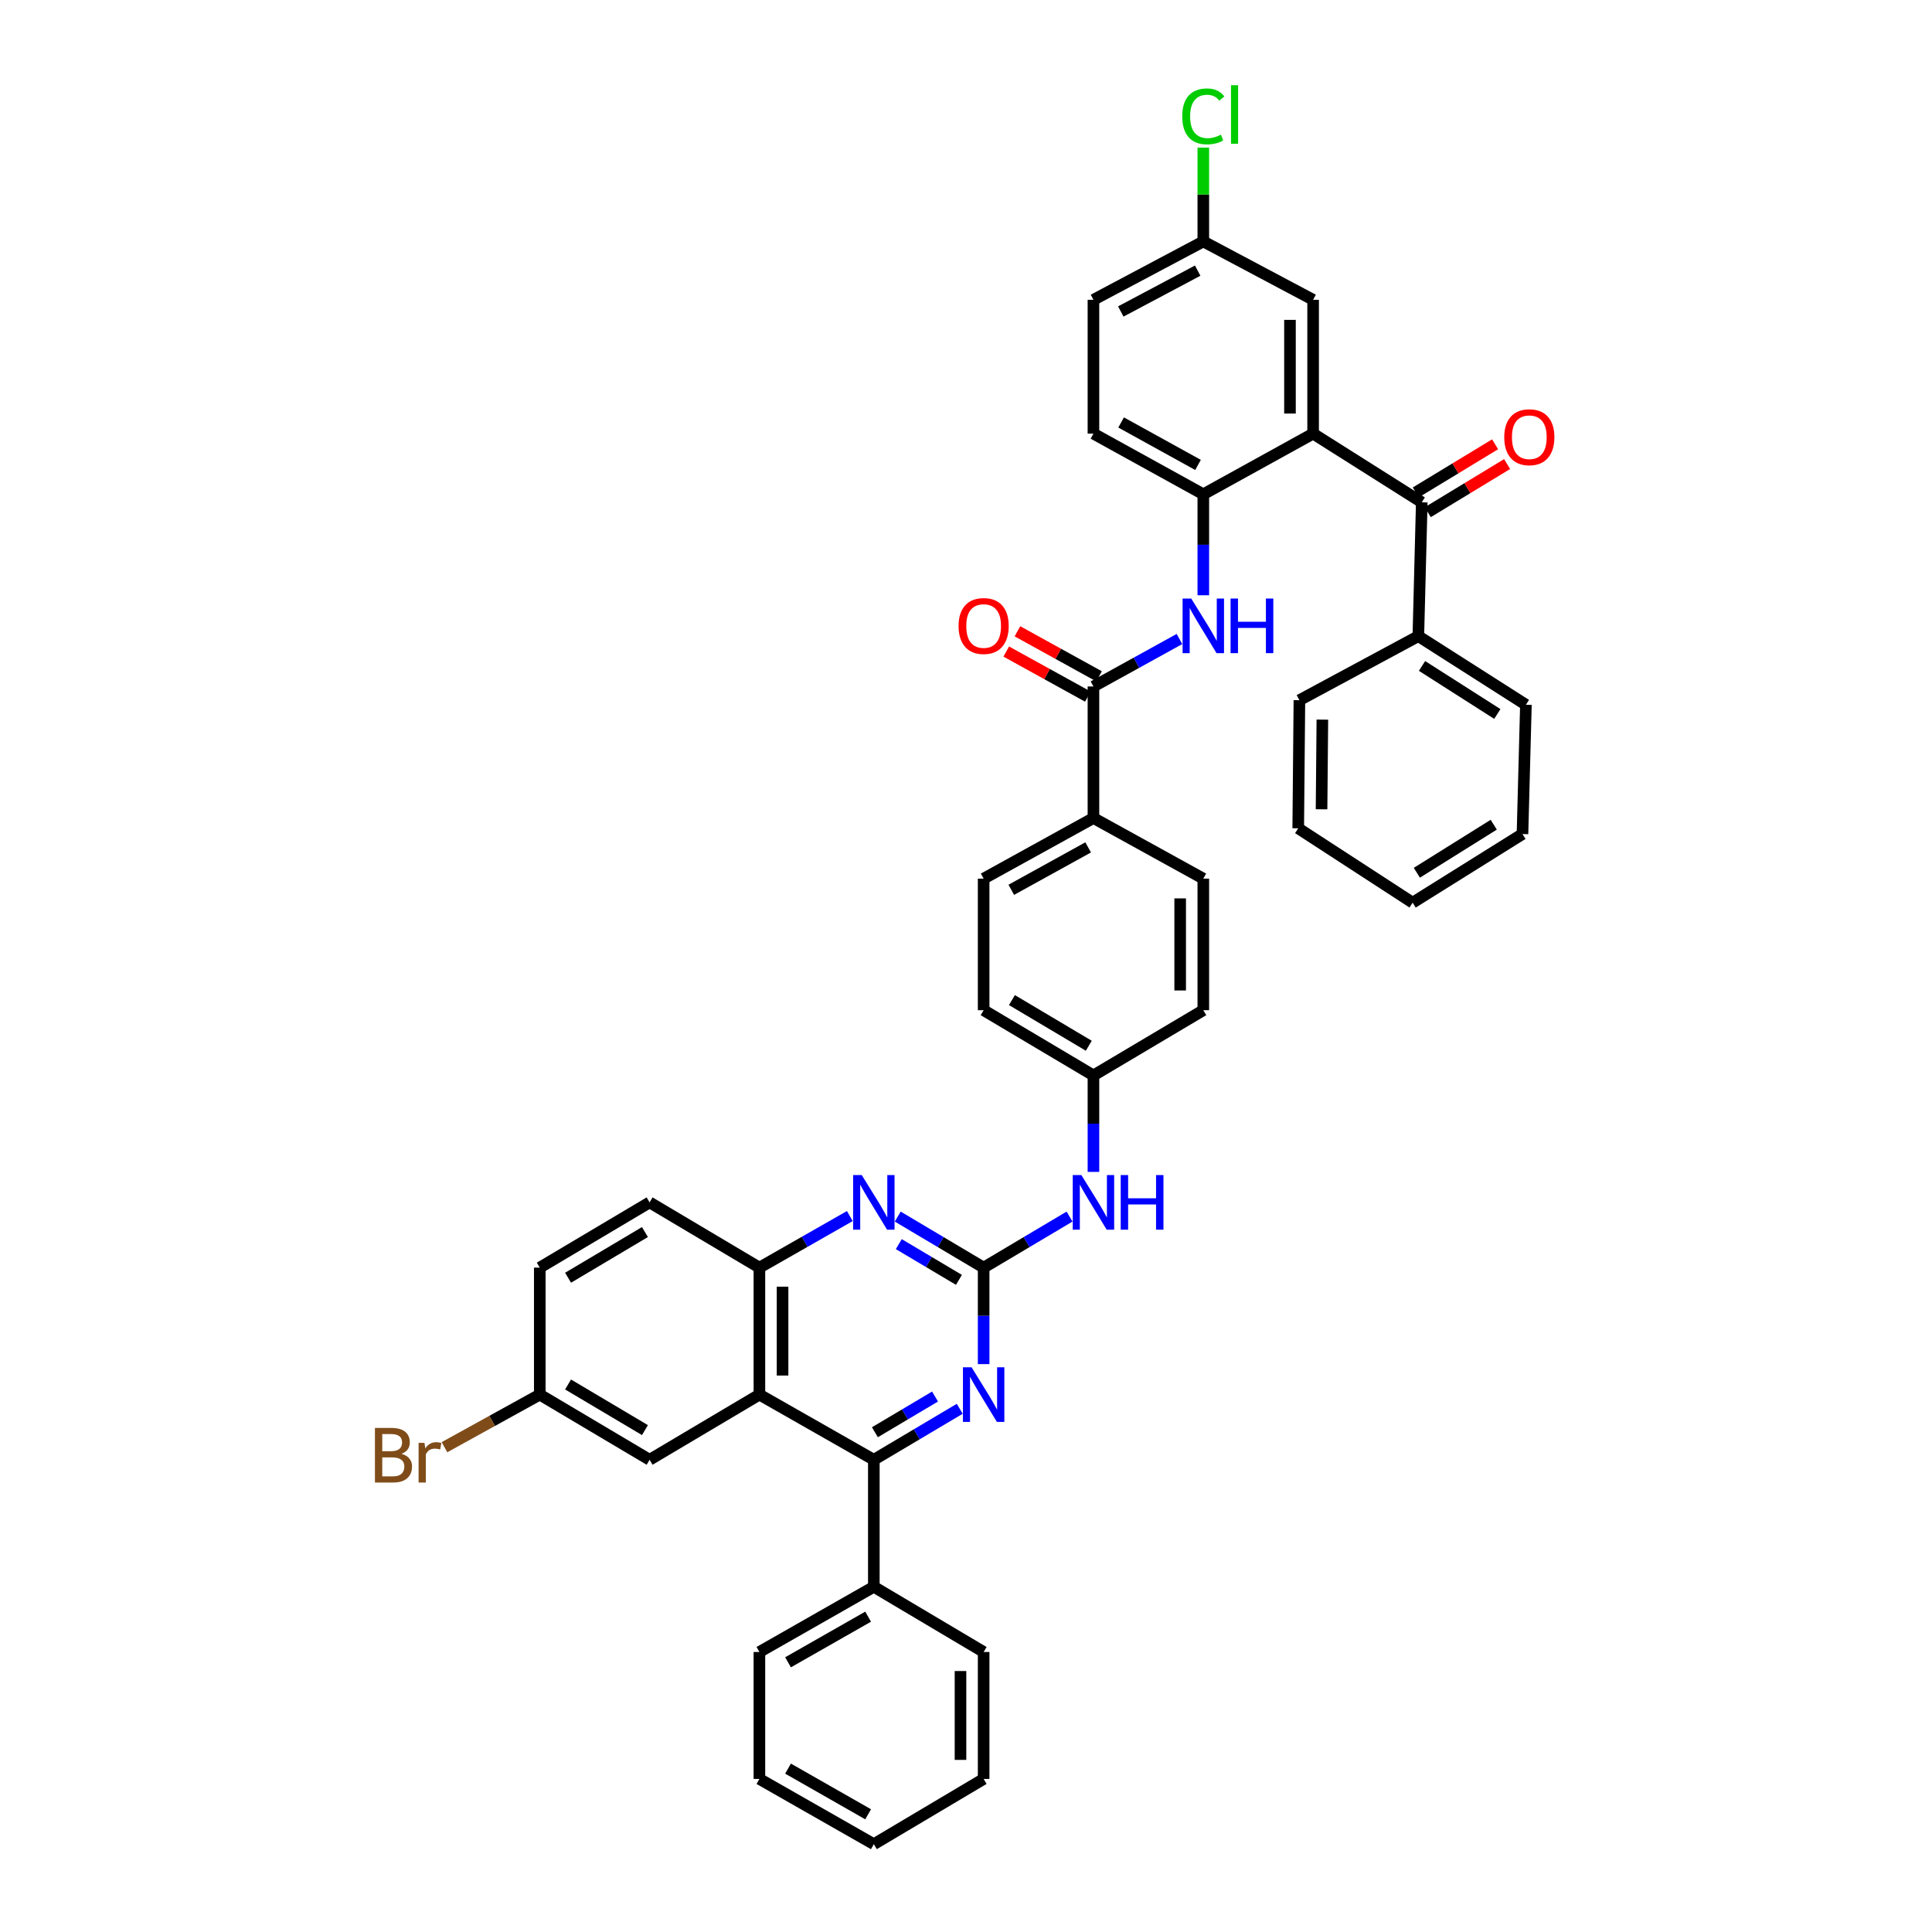<?xml version='1.0' encoding='iso-8859-1'?>
<svg version='1.1' baseProfile='full'
              xmlns='http://www.w3.org/2000/svg'
                      xmlns:rdkit='http://www.rdkit.org/xml'
                      xmlns:xlink='http://www.w3.org/1999/xlink'
                  xml:space='preserve'
width='1000px' height='1000px' viewBox='0 0 1000 1000'>
<!-- END OF HEADER -->
<rect style='opacity:1.0;fill:#FFFFFF;stroke:none' width='1000' height='1000' x='0' y='0'> </rect>
<path class='bond-3' d='M 509.132,656.121 L 509.132,681.092' style='fill:none;fill-rule:evenodd;stroke:#000000;stroke-width:6px;stroke-linecap:butt;stroke-linejoin:miter;stroke-opacity:1' />
<path class='bond-3' d='M 509.132,681.092 L 509.132,706.064' style='fill:none;fill-rule:evenodd;stroke:#0000FF;stroke-width:6px;stroke-linecap:butt;stroke-linejoin:miter;stroke-opacity:1' />
<path class='bond-4' d='M 509.132,656.121 L 486.9,642.911' style='fill:none;fill-rule:evenodd;stroke:#000000;stroke-width:6px;stroke-linecap:butt;stroke-linejoin:miter;stroke-opacity:1' />
<path class='bond-4' d='M 486.9,642.911 L 464.668,629.701' style='fill:none;fill-rule:evenodd;stroke:#0000FF;stroke-width:6px;stroke-linecap:butt;stroke-linejoin:miter;stroke-opacity:1' />
<path class='bond-4' d='M 496.343,662.455 L 480.781,653.208' style='fill:none;fill-rule:evenodd;stroke:#000000;stroke-width:6px;stroke-linecap:butt;stroke-linejoin:miter;stroke-opacity:1' />
<path class='bond-4' d='M 480.781,653.208 L 465.219,643.961' style='fill:none;fill-rule:evenodd;stroke:#0000FF;stroke-width:6px;stroke-linecap:butt;stroke-linejoin:miter;stroke-opacity:1' />
<path class='bond-10' d='M 509.132,656.121 L 531.363,642.911' style='fill:none;fill-rule:evenodd;stroke:#000000;stroke-width:6px;stroke-linecap:butt;stroke-linejoin:miter;stroke-opacity:1' />
<path class='bond-10' d='M 531.363,642.911 L 553.595,629.701' style='fill:none;fill-rule:evenodd;stroke:#0000FF;stroke-width:6px;stroke-linecap:butt;stroke-linejoin:miter;stroke-opacity:1' />
<path class='bond-0' d='M 679.669,224.445 L 622.832,255.841' style='fill:none;fill-rule:evenodd;stroke:#000000;stroke-width:6px;stroke-linecap:butt;stroke-linejoin:miter;stroke-opacity:1' />
<path class='bond-5' d='M 679.669,224.445 L 735.906,259.994' style='fill:none;fill-rule:evenodd;stroke:#000000;stroke-width:6px;stroke-linecap:butt;stroke-linejoin:miter;stroke-opacity:1' />
<path class='bond-12' d='M 679.669,224.445 L 679.669,155.177' style='fill:none;fill-rule:evenodd;stroke:#000000;stroke-width:6px;stroke-linecap:butt;stroke-linejoin:miter;stroke-opacity:1' />
<path class='bond-12' d='M 667.69,214.055 L 667.69,165.567' style='fill:none;fill-rule:evenodd;stroke:#000000;stroke-width:6px;stroke-linecap:butt;stroke-linejoin:miter;stroke-opacity:1' />
<path class='bond-1' d='M 393.069,721.841 L 393.069,656.121' style='fill:none;fill-rule:evenodd;stroke:#000000;stroke-width:6px;stroke-linecap:butt;stroke-linejoin:miter;stroke-opacity:1' />
<path class='bond-1' d='M 405.047,711.983 L 405.047,665.979' style='fill:none;fill-rule:evenodd;stroke:#000000;stroke-width:6px;stroke-linecap:butt;stroke-linejoin:miter;stroke-opacity:1' />
<path class='bond-13' d='M 393.069,721.841 L 336.232,755.58' style='fill:none;fill-rule:evenodd;stroke:#000000;stroke-width:6px;stroke-linecap:butt;stroke-linejoin:miter;stroke-opacity:1' />
<path class='bond-41' d='M 393.069,721.841 L 452.295,755.58' style='fill:none;fill-rule:evenodd;stroke:#000000;stroke-width:6px;stroke-linecap:butt;stroke-linejoin:miter;stroke-opacity:1' />
<path class='bond-2' d='M 452.295,755.58 L 474.527,742.383' style='fill:none;fill-rule:evenodd;stroke:#000000;stroke-width:6px;stroke-linecap:butt;stroke-linejoin:miter;stroke-opacity:1' />
<path class='bond-2' d='M 474.527,742.383 L 496.759,729.186' style='fill:none;fill-rule:evenodd;stroke:#0000FF;stroke-width:6px;stroke-linecap:butt;stroke-linejoin:miter;stroke-opacity:1' />
<path class='bond-2' d='M 452.85,741.321 L 468.412,732.083' style='fill:none;fill-rule:evenodd;stroke:#000000;stroke-width:6px;stroke-linecap:butt;stroke-linejoin:miter;stroke-opacity:1' />
<path class='bond-2' d='M 468.412,732.083 L 483.975,722.845' style='fill:none;fill-rule:evenodd;stroke:#0000FF;stroke-width:6px;stroke-linecap:butt;stroke-linejoin:miter;stroke-opacity:1' />
<path class='bond-16' d='M 452.295,755.58 L 452.295,821.314' style='fill:none;fill-rule:evenodd;stroke:#000000;stroke-width:6px;stroke-linecap:butt;stroke-linejoin:miter;stroke-opacity:1' />
<path class='bond-9' d='M 439.87,629.434 L 416.469,642.777' style='fill:none;fill-rule:evenodd;stroke:#0000FF;stroke-width:6px;stroke-linecap:butt;stroke-linejoin:miter;stroke-opacity:1' />
<path class='bond-9' d='M 416.469,642.777 L 393.069,656.121' style='fill:none;fill-rule:evenodd;stroke:#000000;stroke-width:6px;stroke-linecap:butt;stroke-linejoin:miter;stroke-opacity:1' />
<path class='bond-14' d='M 739.013,265.114 L 759.544,252.658' style='fill:none;fill-rule:evenodd;stroke:#000000;stroke-width:6px;stroke-linecap:butt;stroke-linejoin:miter;stroke-opacity:1' />
<path class='bond-14' d='M 759.544,252.658 L 780.074,240.202' style='fill:none;fill-rule:evenodd;stroke:#FF0000;stroke-width:6px;stroke-linecap:butt;stroke-linejoin:miter;stroke-opacity:1' />
<path class='bond-14' d='M 732.8,254.873 L 753.331,242.417' style='fill:none;fill-rule:evenodd;stroke:#000000;stroke-width:6px;stroke-linecap:butt;stroke-linejoin:miter;stroke-opacity:1' />
<path class='bond-14' d='M 753.331,242.417 L 773.861,229.961' style='fill:none;fill-rule:evenodd;stroke:#FF0000;stroke-width:6px;stroke-linecap:butt;stroke-linejoin:miter;stroke-opacity:1' />
<path class='bond-17' d='M 735.906,259.994 L 734.13,329.268' style='fill:none;fill-rule:evenodd;stroke:#000000;stroke-width:6px;stroke-linecap:butt;stroke-linejoin:miter;stroke-opacity:1' />
<path class='bond-6' d='M 622.832,255.841 L 622.832,281.971' style='fill:none;fill-rule:evenodd;stroke:#000000;stroke-width:6px;stroke-linecap:butt;stroke-linejoin:miter;stroke-opacity:1' />
<path class='bond-6' d='M 622.832,281.971 L 622.832,308.101' style='fill:none;fill-rule:evenodd;stroke:#0000FF;stroke-width:6px;stroke-linecap:butt;stroke-linejoin:miter;stroke-opacity:1' />
<path class='bond-18' d='M 622.832,255.841 L 565.968,224.445' style='fill:none;fill-rule:evenodd;stroke:#000000;stroke-width:6px;stroke-linecap:butt;stroke-linejoin:miter;stroke-opacity:1' />
<path class='bond-18' d='M 620.092,240.646 L 580.288,218.668' style='fill:none;fill-rule:evenodd;stroke:#000000;stroke-width:6px;stroke-linecap:butt;stroke-linejoin:miter;stroke-opacity:1' />
<path class='bond-7' d='M 565.968,355.314 L 565.968,423.41' style='fill:none;fill-rule:evenodd;stroke:#000000;stroke-width:6px;stroke-linecap:butt;stroke-linejoin:miter;stroke-opacity:1' />
<path class='bond-8' d='M 565.968,355.314 L 588.228,343.031' style='fill:none;fill-rule:evenodd;stroke:#000000;stroke-width:6px;stroke-linecap:butt;stroke-linejoin:miter;stroke-opacity:1' />
<path class='bond-8' d='M 588.228,343.031 L 610.488,330.749' style='fill:none;fill-rule:evenodd;stroke:#0000FF;stroke-width:6px;stroke-linecap:butt;stroke-linejoin:miter;stroke-opacity:1' />
<path class='bond-15' d='M 568.863,350.07 L 547.744,338.412' style='fill:none;fill-rule:evenodd;stroke:#000000;stroke-width:6px;stroke-linecap:butt;stroke-linejoin:miter;stroke-opacity:1' />
<path class='bond-15' d='M 547.744,338.412 L 526.626,326.754' style='fill:none;fill-rule:evenodd;stroke:#FF0000;stroke-width:6px;stroke-linecap:butt;stroke-linejoin:miter;stroke-opacity:1' />
<path class='bond-15' d='M 563.074,360.557 L 541.955,348.899' style='fill:none;fill-rule:evenodd;stroke:#000000;stroke-width:6px;stroke-linecap:butt;stroke-linejoin:miter;stroke-opacity:1' />
<path class='bond-15' d='M 541.955,348.899 L 520.837,337.24' style='fill:none;fill-rule:evenodd;stroke:#FF0000;stroke-width:6px;stroke-linecap:butt;stroke-linejoin:miter;stroke-opacity:1' />
<path class='bond-19' d='M 393.069,656.121 L 336.232,622.349' style='fill:none;fill-rule:evenodd;stroke:#000000;stroke-width:6px;stroke-linecap:butt;stroke-linejoin:miter;stroke-opacity:1' />
<path class='bond-22' d='M 565.968,606.572 L 565.968,581.607' style='fill:none;fill-rule:evenodd;stroke:#0000FF;stroke-width:6px;stroke-linecap:butt;stroke-linejoin:miter;stroke-opacity:1' />
<path class='bond-22' d='M 565.968,581.607 L 565.968,556.641' style='fill:none;fill-rule:evenodd;stroke:#000000;stroke-width:6px;stroke-linecap:butt;stroke-linejoin:miter;stroke-opacity:1' />
<path class='bond-11' d='M 565.968,423.41 L 509.132,454.786' style='fill:none;fill-rule:evenodd;stroke:#000000;stroke-width:6px;stroke-linecap:butt;stroke-linejoin:miter;stroke-opacity:1' />
<path class='bond-11' d='M 563.232,438.603 L 523.446,460.566' style='fill:none;fill-rule:evenodd;stroke:#000000;stroke-width:6px;stroke-linecap:butt;stroke-linejoin:miter;stroke-opacity:1' />
<path class='bond-42' d='M 565.968,423.41 L 622.832,454.786' style='fill:none;fill-rule:evenodd;stroke:#000000;stroke-width:6px;stroke-linecap:butt;stroke-linejoin:miter;stroke-opacity:1' />
<path class='bond-45' d='M 679.669,155.177 L 622.832,124.972' style='fill:none;fill-rule:evenodd;stroke:#000000;stroke-width:6px;stroke-linecap:butt;stroke-linejoin:miter;stroke-opacity:1' />
<path class='bond-43' d='M 336.232,755.58 L 279.389,721.841' style='fill:none;fill-rule:evenodd;stroke:#000000;stroke-width:6px;stroke-linecap:butt;stroke-linejoin:miter;stroke-opacity:1' />
<path class='bond-43' d='M 333.82,740.219 L 294.029,716.602' style='fill:none;fill-rule:evenodd;stroke:#000000;stroke-width:6px;stroke-linecap:butt;stroke-linejoin:miter;stroke-opacity:1' />
<path class='bond-31' d='M 452.295,821.314 L 393.069,855.066' style='fill:none;fill-rule:evenodd;stroke:#000000;stroke-width:6px;stroke-linecap:butt;stroke-linejoin:miter;stroke-opacity:1' />
<path class='bond-31' d='M 449.342,836.784 L 407.884,860.41' style='fill:none;fill-rule:evenodd;stroke:#000000;stroke-width:6px;stroke-linecap:butt;stroke-linejoin:miter;stroke-opacity:1' />
<path class='bond-32' d='M 452.295,821.314 L 509.132,855.066' style='fill:none;fill-rule:evenodd;stroke:#000000;stroke-width:6px;stroke-linecap:butt;stroke-linejoin:miter;stroke-opacity:1' />
<path class='bond-33' d='M 734.13,329.268 L 789.809,364.783' style='fill:none;fill-rule:evenodd;stroke:#000000;stroke-width:6px;stroke-linecap:butt;stroke-linejoin:miter;stroke-opacity:1' />
<path class='bond-33' d='M 736.04,344.694 L 775.015,369.555' style='fill:none;fill-rule:evenodd;stroke:#000000;stroke-width:6px;stroke-linecap:butt;stroke-linejoin:miter;stroke-opacity:1' />
<path class='bond-34' d='M 734.13,329.268 L 672.568,362.421' style='fill:none;fill-rule:evenodd;stroke:#000000;stroke-width:6px;stroke-linecap:butt;stroke-linejoin:miter;stroke-opacity:1' />
<path class='bond-25' d='M 565.968,224.445 L 565.968,155.177' style='fill:none;fill-rule:evenodd;stroke:#000000;stroke-width:6px;stroke-linecap:butt;stroke-linejoin:miter;stroke-opacity:1' />
<path class='bond-26' d='M 336.232,622.349 L 279.389,656.121' style='fill:none;fill-rule:evenodd;stroke:#000000;stroke-width:6px;stroke-linecap:butt;stroke-linejoin:miter;stroke-opacity:1' />
<path class='bond-26' d='M 333.824,637.712 L 294.034,661.353' style='fill:none;fill-rule:evenodd;stroke:#000000;stroke-width:6px;stroke-linecap:butt;stroke-linejoin:miter;stroke-opacity:1' />
<path class='bond-20' d='M 509.132,454.786 L 509.132,522.876' style='fill:none;fill-rule:evenodd;stroke:#000000;stroke-width:6px;stroke-linecap:butt;stroke-linejoin:miter;stroke-opacity:1' />
<path class='bond-21' d='M 622.832,454.786 L 622.832,522.876' style='fill:none;fill-rule:evenodd;stroke:#000000;stroke-width:6px;stroke-linecap:butt;stroke-linejoin:miter;stroke-opacity:1' />
<path class='bond-21' d='M 610.854,465 L 610.854,512.663' style='fill:none;fill-rule:evenodd;stroke:#000000;stroke-width:6px;stroke-linecap:butt;stroke-linejoin:miter;stroke-opacity:1' />
<path class='bond-27' d='M 565.968,556.641 L 622.832,522.876' style='fill:none;fill-rule:evenodd;stroke:#000000;stroke-width:6px;stroke-linecap:butt;stroke-linejoin:miter;stroke-opacity:1' />
<path class='bond-28' d='M 565.968,556.641 L 509.132,522.876' style='fill:none;fill-rule:evenodd;stroke:#000000;stroke-width:6px;stroke-linecap:butt;stroke-linejoin:miter;stroke-opacity:1' />
<path class='bond-28' d='M 563.561,541.279 L 523.775,517.643' style='fill:none;fill-rule:evenodd;stroke:#000000;stroke-width:6px;stroke-linecap:butt;stroke-linejoin:miter;stroke-opacity:1' />
<path class='bond-23' d='M 622.832,124.972 L 565.968,155.177' style='fill:none;fill-rule:evenodd;stroke:#000000;stroke-width:6px;stroke-linecap:butt;stroke-linejoin:miter;stroke-opacity:1' />
<path class='bond-23' d='M 619.921,140.081 L 580.117,161.225' style='fill:none;fill-rule:evenodd;stroke:#000000;stroke-width:6px;stroke-linecap:butt;stroke-linejoin:miter;stroke-opacity:1' />
<path class='bond-30' d='M 622.832,124.972 L 622.832,100.689' style='fill:none;fill-rule:evenodd;stroke:#000000;stroke-width:6px;stroke-linecap:butt;stroke-linejoin:miter;stroke-opacity:1' />
<path class='bond-30' d='M 622.832,100.689 L 622.832,76.406' style='fill:none;fill-rule:evenodd;stroke:#00CC00;stroke-width:6px;stroke-linecap:butt;stroke-linejoin:miter;stroke-opacity:1' />
<path class='bond-24' d='M 279.389,721.841 L 279.389,656.121' style='fill:none;fill-rule:evenodd;stroke:#000000;stroke-width:6px;stroke-linecap:butt;stroke-linejoin:miter;stroke-opacity:1' />
<path class='bond-29' d='M 279.389,721.841 L 254.727,735.456' style='fill:none;fill-rule:evenodd;stroke:#000000;stroke-width:6px;stroke-linecap:butt;stroke-linejoin:miter;stroke-opacity:1' />
<path class='bond-29' d='M 254.727,735.456 L 230.064,749.071' style='fill:none;fill-rule:evenodd;stroke:#7F4C19;stroke-width:6px;stroke-linecap:butt;stroke-linejoin:miter;stroke-opacity:1' />
<path class='bond-38' d='M 393.069,855.066 L 393.069,920.773' style='fill:none;fill-rule:evenodd;stroke:#000000;stroke-width:6px;stroke-linecap:butt;stroke-linejoin:miter;stroke-opacity:1' />
<path class='bond-37' d='M 509.132,855.066 L 509.132,920.773' style='fill:none;fill-rule:evenodd;stroke:#000000;stroke-width:6px;stroke-linecap:butt;stroke-linejoin:miter;stroke-opacity:1' />
<path class='bond-37' d='M 497.153,864.922 L 497.153,910.917' style='fill:none;fill-rule:evenodd;stroke:#000000;stroke-width:6px;stroke-linecap:butt;stroke-linejoin:miter;stroke-opacity:1' />
<path class='bond-36' d='M 789.809,364.783 L 788.032,431.695' style='fill:none;fill-rule:evenodd;stroke:#000000;stroke-width:6px;stroke-linecap:butt;stroke-linejoin:miter;stroke-opacity:1' />
<path class='bond-35' d='M 672.568,362.421 L 671.963,428.727' style='fill:none;fill-rule:evenodd;stroke:#000000;stroke-width:6px;stroke-linecap:butt;stroke-linejoin:miter;stroke-opacity:1' />
<path class='bond-35' d='M 684.455,372.476 L 684.031,418.891' style='fill:none;fill-rule:evenodd;stroke:#000000;stroke-width:6px;stroke-linecap:butt;stroke-linejoin:miter;stroke-opacity:1' />
<path class='bond-39' d='M 671.963,428.727 L 731.182,467.224' style='fill:none;fill-rule:evenodd;stroke:#000000;stroke-width:6px;stroke-linecap:butt;stroke-linejoin:miter;stroke-opacity:1' />
<path class='bond-46' d='M 788.032,431.695 L 731.182,467.224' style='fill:none;fill-rule:evenodd;stroke:#000000;stroke-width:6px;stroke-linecap:butt;stroke-linejoin:miter;stroke-opacity:1' />
<path class='bond-46' d='M 773.156,426.867 L 733.361,451.737' style='fill:none;fill-rule:evenodd;stroke:#000000;stroke-width:6px;stroke-linecap:butt;stroke-linejoin:miter;stroke-opacity:1' />
<path class='bond-40' d='M 509.132,920.773 L 452.295,954.545' style='fill:none;fill-rule:evenodd;stroke:#000000;stroke-width:6px;stroke-linecap:butt;stroke-linejoin:miter;stroke-opacity:1' />
<path class='bond-44' d='M 393.069,920.773 L 452.295,954.545' style='fill:none;fill-rule:evenodd;stroke:#000000;stroke-width:6px;stroke-linecap:butt;stroke-linejoin:miter;stroke-opacity:1' />
<path class='bond-44' d='M 407.886,915.434 L 449.344,939.074' style='fill:none;fill-rule:evenodd;stroke:#000000;stroke-width:6px;stroke-linecap:butt;stroke-linejoin:miter;stroke-opacity:1' />
<path  class='atom-4' d='M 502.883 707.707
L 512.146 722.68
Q 513.064 724.157, 514.542 726.832
Q 516.019 729.507, 516.099 729.667
L 516.099 707.707
L 519.852 707.707
L 519.852 735.976
L 515.979 735.976
L 506.037 719.605
Q 504.879 717.689, 503.642 715.493
Q 502.444 713.297, 502.084 712.618
L 502.084 735.976
L 498.411 735.976
L 498.411 707.707
L 502.883 707.707
' fill='#0000FF'/>
<path  class='atom-5' d='M 446.046 608.214
L 455.309 623.187
Q 456.228 624.665, 457.705 627.34
Q 459.182 630.015, 459.262 630.175
L 459.262 608.214
L 463.015 608.214
L 463.015 636.483
L 459.142 636.483
L 449.2 620.113
Q 448.043 618.196, 446.805 616
Q 445.607 613.804, 445.248 613.126
L 445.248 636.483
L 441.574 636.483
L 441.574 608.214
L 446.046 608.214
' fill='#0000FF'/>
<path  class='atom-9' d='M 616.583 309.803
L 625.846 324.776
Q 626.765 326.253, 628.242 328.928
Q 629.719 331.603, 629.799 331.763
L 629.799 309.803
L 633.552 309.803
L 633.552 338.072
L 629.679 338.072
L 619.737 321.701
Q 618.58 319.785, 617.342 317.589
Q 616.144 315.393, 615.785 314.714
L 615.785 338.072
L 612.111 338.072
L 612.111 309.803
L 616.583 309.803
' fill='#0000FF'/>
<path  class='atom-9' d='M 636.946 309.803
L 640.779 309.803
L 640.779 321.821
L 655.233 321.821
L 655.233 309.803
L 659.066 309.803
L 659.066 338.072
L 655.233 338.072
L 655.233 325.015
L 640.779 325.015
L 640.779 338.072
L 636.946 338.072
L 636.946 309.803
' fill='#0000FF'/>
<path  class='atom-11' d='M 559.72 608.214
L 568.983 623.187
Q 569.901 624.665, 571.379 627.34
Q 572.856 630.015, 572.936 630.175
L 572.936 608.214
L 576.689 608.214
L 576.689 636.483
L 572.816 636.483
L 562.874 620.113
Q 561.716 618.196, 560.478 616
Q 559.281 613.804, 558.921 613.126
L 558.921 636.483
L 555.248 636.483
L 555.248 608.214
L 559.72 608.214
' fill='#0000FF'/>
<path  class='atom-11' d='M 580.083 608.214
L 583.916 608.214
L 583.916 620.233
L 598.37 620.233
L 598.37 608.214
L 602.203 608.214
L 602.203 636.483
L 598.37 636.483
L 598.37 623.427
L 583.916 623.427
L 583.916 636.483
L 580.083 636.483
L 580.083 608.214
' fill='#0000FF'/>
<path  class='atom-15' d='M 778.596 226.301
Q 778.596 219.514, 781.949 215.721
Q 785.303 211.927, 791.572 211.927
Q 797.841 211.927, 801.195 215.721
Q 804.548 219.514, 804.548 226.301
Q 804.548 233.169, 801.155 237.082
Q 797.761 240.955, 791.572 240.955
Q 785.343 240.955, 781.949 237.082
Q 778.596 233.209, 778.596 226.301
M 791.572 237.761
Q 795.884 237.761, 798.2 234.886
Q 800.556 231.971, 800.556 226.301
Q 800.556 220.751, 798.2 217.957
Q 795.884 215.122, 791.572 215.122
Q 787.26 215.122, 784.904 217.917
Q 782.588 220.712, 782.588 226.301
Q 782.588 232.011, 784.904 234.886
Q 787.26 237.761, 791.572 237.761
' fill='#FF0000'/>
<path  class='atom-16' d='M 496.155 324.017
Q 496.155 317.23, 499.509 313.436
Q 502.863 309.643, 509.132 309.643
Q 515.4 309.643, 518.754 313.436
Q 522.108 317.23, 522.108 324.017
Q 522.108 330.885, 518.714 334.798
Q 515.32 338.671, 509.132 338.671
Q 502.903 338.671, 499.509 334.798
Q 496.155 330.925, 496.155 324.017
M 509.132 335.476
Q 513.444 335.476, 515.76 332.602
Q 518.115 329.687, 518.115 324.017
Q 518.115 318.467, 515.76 315.672
Q 513.444 312.838, 509.132 312.838
Q 504.819 312.838, 502.464 315.632
Q 500.148 318.427, 500.148 324.017
Q 500.148 329.727, 502.464 332.602
Q 504.819 335.476, 509.132 335.476
' fill='#FF0000'/>
<path  class='atom-30' d='M 207.799 752.499
Q 210.514 753.258, 211.871 754.935
Q 213.269 756.572, 213.269 759.007
Q 213.269 762.92, 210.753 765.156
Q 208.278 767.352, 203.567 767.352
L 194.064 767.352
L 194.064 739.083
L 202.409 739.083
Q 207.24 739.083, 209.675 741.04
Q 212.111 742.996, 212.111 746.59
Q 212.111 750.862, 207.799 752.499
M 197.857 742.278
L 197.857 751.142
L 202.409 751.142
Q 205.204 751.142, 206.641 750.024
Q 208.118 748.866, 208.118 746.59
Q 208.118 742.278, 202.409 742.278
L 197.857 742.278
M 203.567 764.158
Q 206.322 764.158, 207.799 762.84
Q 209.276 761.523, 209.276 759.007
Q 209.276 756.691, 207.639 755.534
Q 206.042 754.336, 202.968 754.336
L 197.857 754.336
L 197.857 764.158
L 203.567 764.158
' fill='#7F4C19'/>
<path  class='atom-30' d='M 219.697 746.829
L 220.136 749.664
Q 222.293 746.47, 225.806 746.47
Q 226.924 746.47, 228.441 746.869
L 227.842 750.223
Q 226.126 749.824, 225.167 749.824
Q 223.49 749.824, 222.372 750.503
Q 221.294 751.142, 220.416 752.699
L 220.416 767.352
L 216.663 767.352
L 216.663 746.829
L 219.697 746.829
' fill='#7F4C19'/>
<path  class='atom-31' d='M 611.932 60.23
Q 611.932 53.202, 615.206 49.529
Q 618.52 45.816, 624.788 45.816
Q 630.618 45.816, 633.732 49.928
L 631.097 52.084
Q 628.821 49.09, 624.788 49.09
Q 620.516 49.09, 618.24 51.965
Q 616.004 54.8, 616.004 60.23
Q 616.004 65.82, 618.32 68.694
Q 620.676 71.569, 625.227 71.569
Q 628.342 71.569, 631.975 69.692
L 633.093 72.687
Q 631.616 73.645, 629.38 74.204
Q 627.144 74.763, 624.668 74.763
Q 618.52 74.763, 615.206 71.01
Q 611.932 67.257, 611.932 60.23
' fill='#00CC00'/>
<path  class='atom-31' d='M 637.166 44.099
L 640.839 44.099
L 640.839 74.404
L 637.166 74.404
L 637.166 44.099
' fill='#00CC00'/>
</svg>
